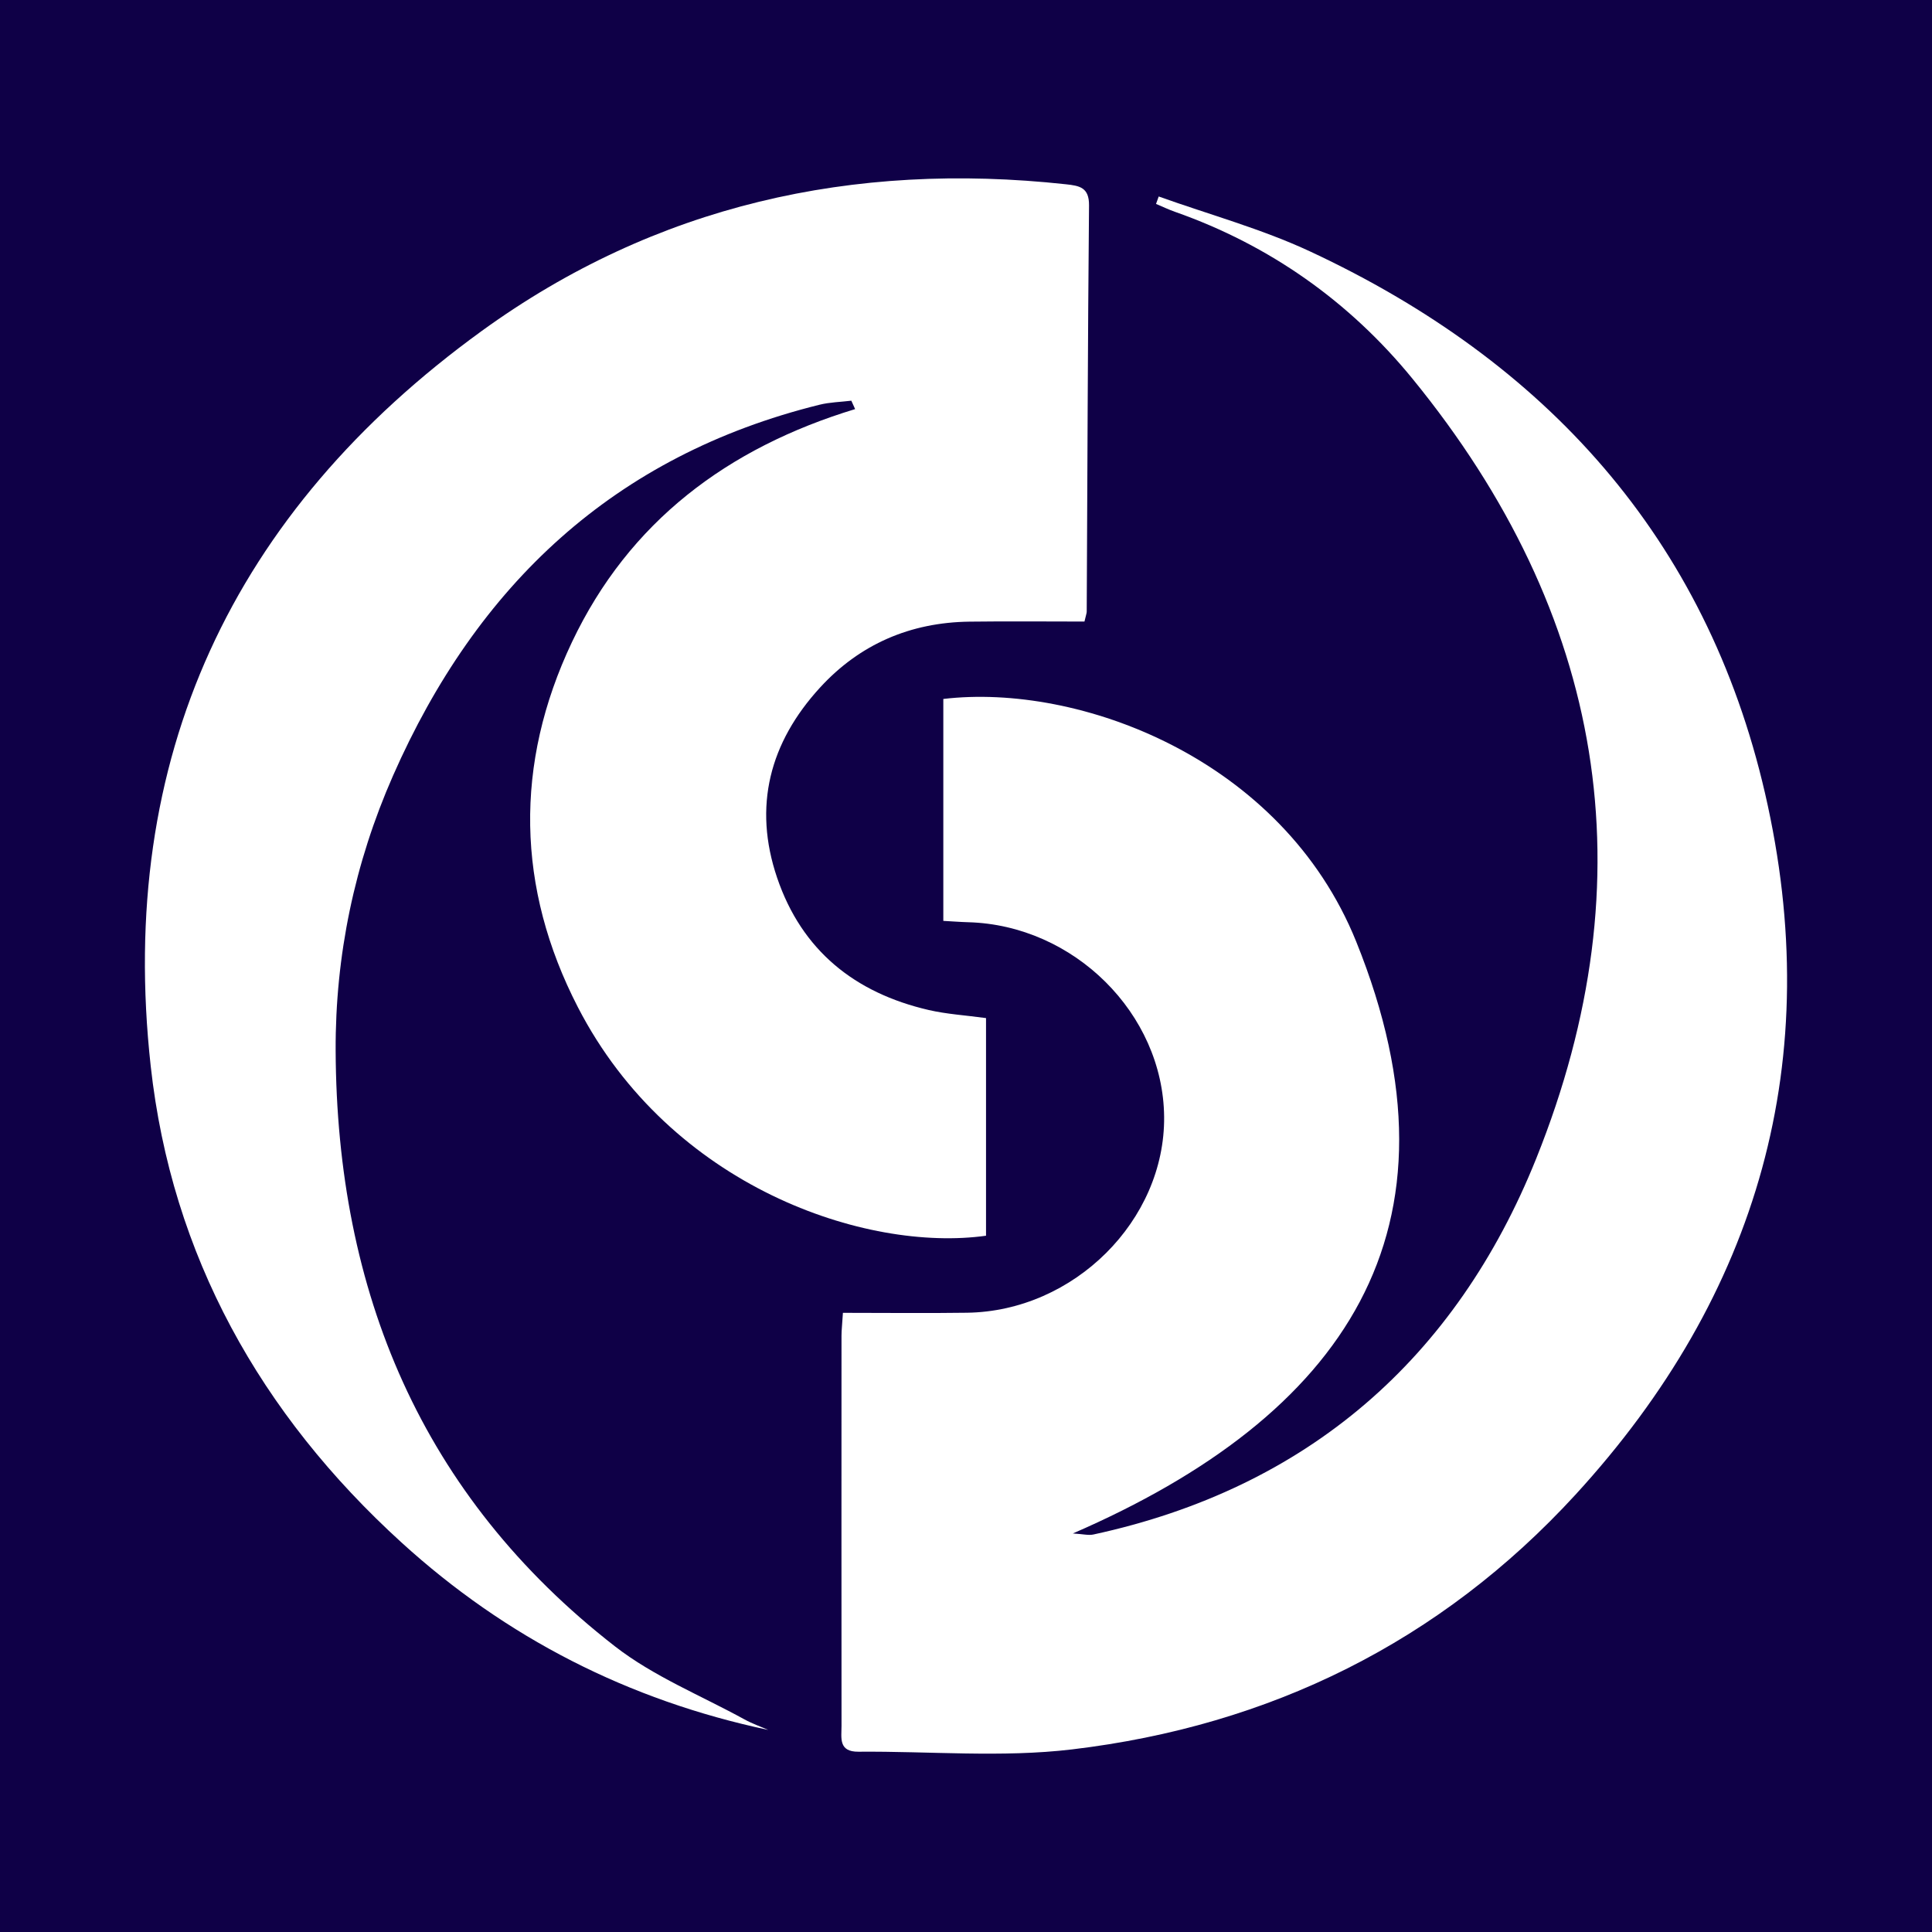 <svg width="200" height="200" viewBox="0 0 200 200" fill="none" xmlns="http://www.w3.org/2000/svg">
<rect x="0" y="0" width="200" height="200" fill="#808080" stroke="none"/>
<g clip-path="url(#clip0_6_27386)">
<path d="M200 0H0V200H200V0Z" fill="#0F0047"/>
<path d="M79.528 179.081C65.047 176.012 52.381 169.535 41.554 159.671C26.975 146.389 17.767 129.979 15.602 110.366C12.082 78.474 24.063 52.965 49.868 34.262C67.842 21.235 88.31 16.678 110.348 19.077C111.756 19.23 112.753 19.399 112.736 21.263C112.607 35.276 112.569 49.29 112.497 63.304C112.496 63.484 112.42 63.663 112.263 64.343C108.379 64.343 104.365 64.301 100.352 64.353C94.239 64.432 89.006 66.682 84.885 71.182C79.686 76.857 77.934 83.471 80.448 90.869C83.008 98.401 88.497 102.787 96.136 104.555C98.004 104.987 99.945 105.101 102.073 105.392C102.073 112.921 102.073 120.422 102.073 127.922C89.65 129.652 69.435 122.904 59.823 104.266C53.458 91.923 53.223 79.094 59.208 66.472C65.123 53.998 75.33 46.359 88.522 42.35C88.391 42.06 88.26 41.77 88.129 41.48C87.027 41.614 85.897 41.635 84.827 41.9C63.568 47.166 49.37 60.573 40.686 80.296C36.697 89.356 34.705 98.934 34.746 108.749C34.852 133.696 43.608 154.84 63.661 170.431C67.671 173.549 72.573 175.522 77.077 177.997C77.857 178.426 78.709 178.723 79.528 179.081Z" fill="white"/>
<path d="M87.259 135.904C91.675 135.904 95.894 135.955 100.112 135.894C111.184 135.734 120.612 126.332 120.51 115.607C120.408 104.928 111.167 95.76 100.217 95.468C99.409 95.446 98.603 95.381 97.652 95.329C97.652 87.566 97.652 79.955 97.652 72.356C111.631 70.694 132.724 78.467 140.392 97.469C152.443 127.331 139.14 146.565 111.062 158.743C112.118 158.806 112.679 158.961 113.183 158.852C135.395 154.048 150.725 140.608 159.029 119.932C170.747 90.758 166.101 63.558 146.22 39.205C139.715 31.237 131.448 25.377 121.627 21.925C120.962 21.691 120.323 21.383 119.672 21.11C119.764 20.853 119.857 20.596 119.949 20.34C125.186 22.215 130.609 23.692 135.628 26.033C159.992 37.397 176.617 55.656 182.719 82.135C189.047 109.596 182.101 134.004 163.089 154.733C149.098 169.987 131.445 178.662 110.973 181.098C103.698 181.964 96.239 181.275 88.865 181.337C86.777 181.355 87.115 179.899 87.114 178.653C87.105 165.19 87.107 151.727 87.112 138.264C87.114 137.715 87.179 137.169 87.259 135.904Z" fill="white"/>
</g>
<defs>
<clipPath id="clip0_6_27386">
<rect width="200" height="200" fill="white"/>
</clipPath>
</defs>
</svg>
